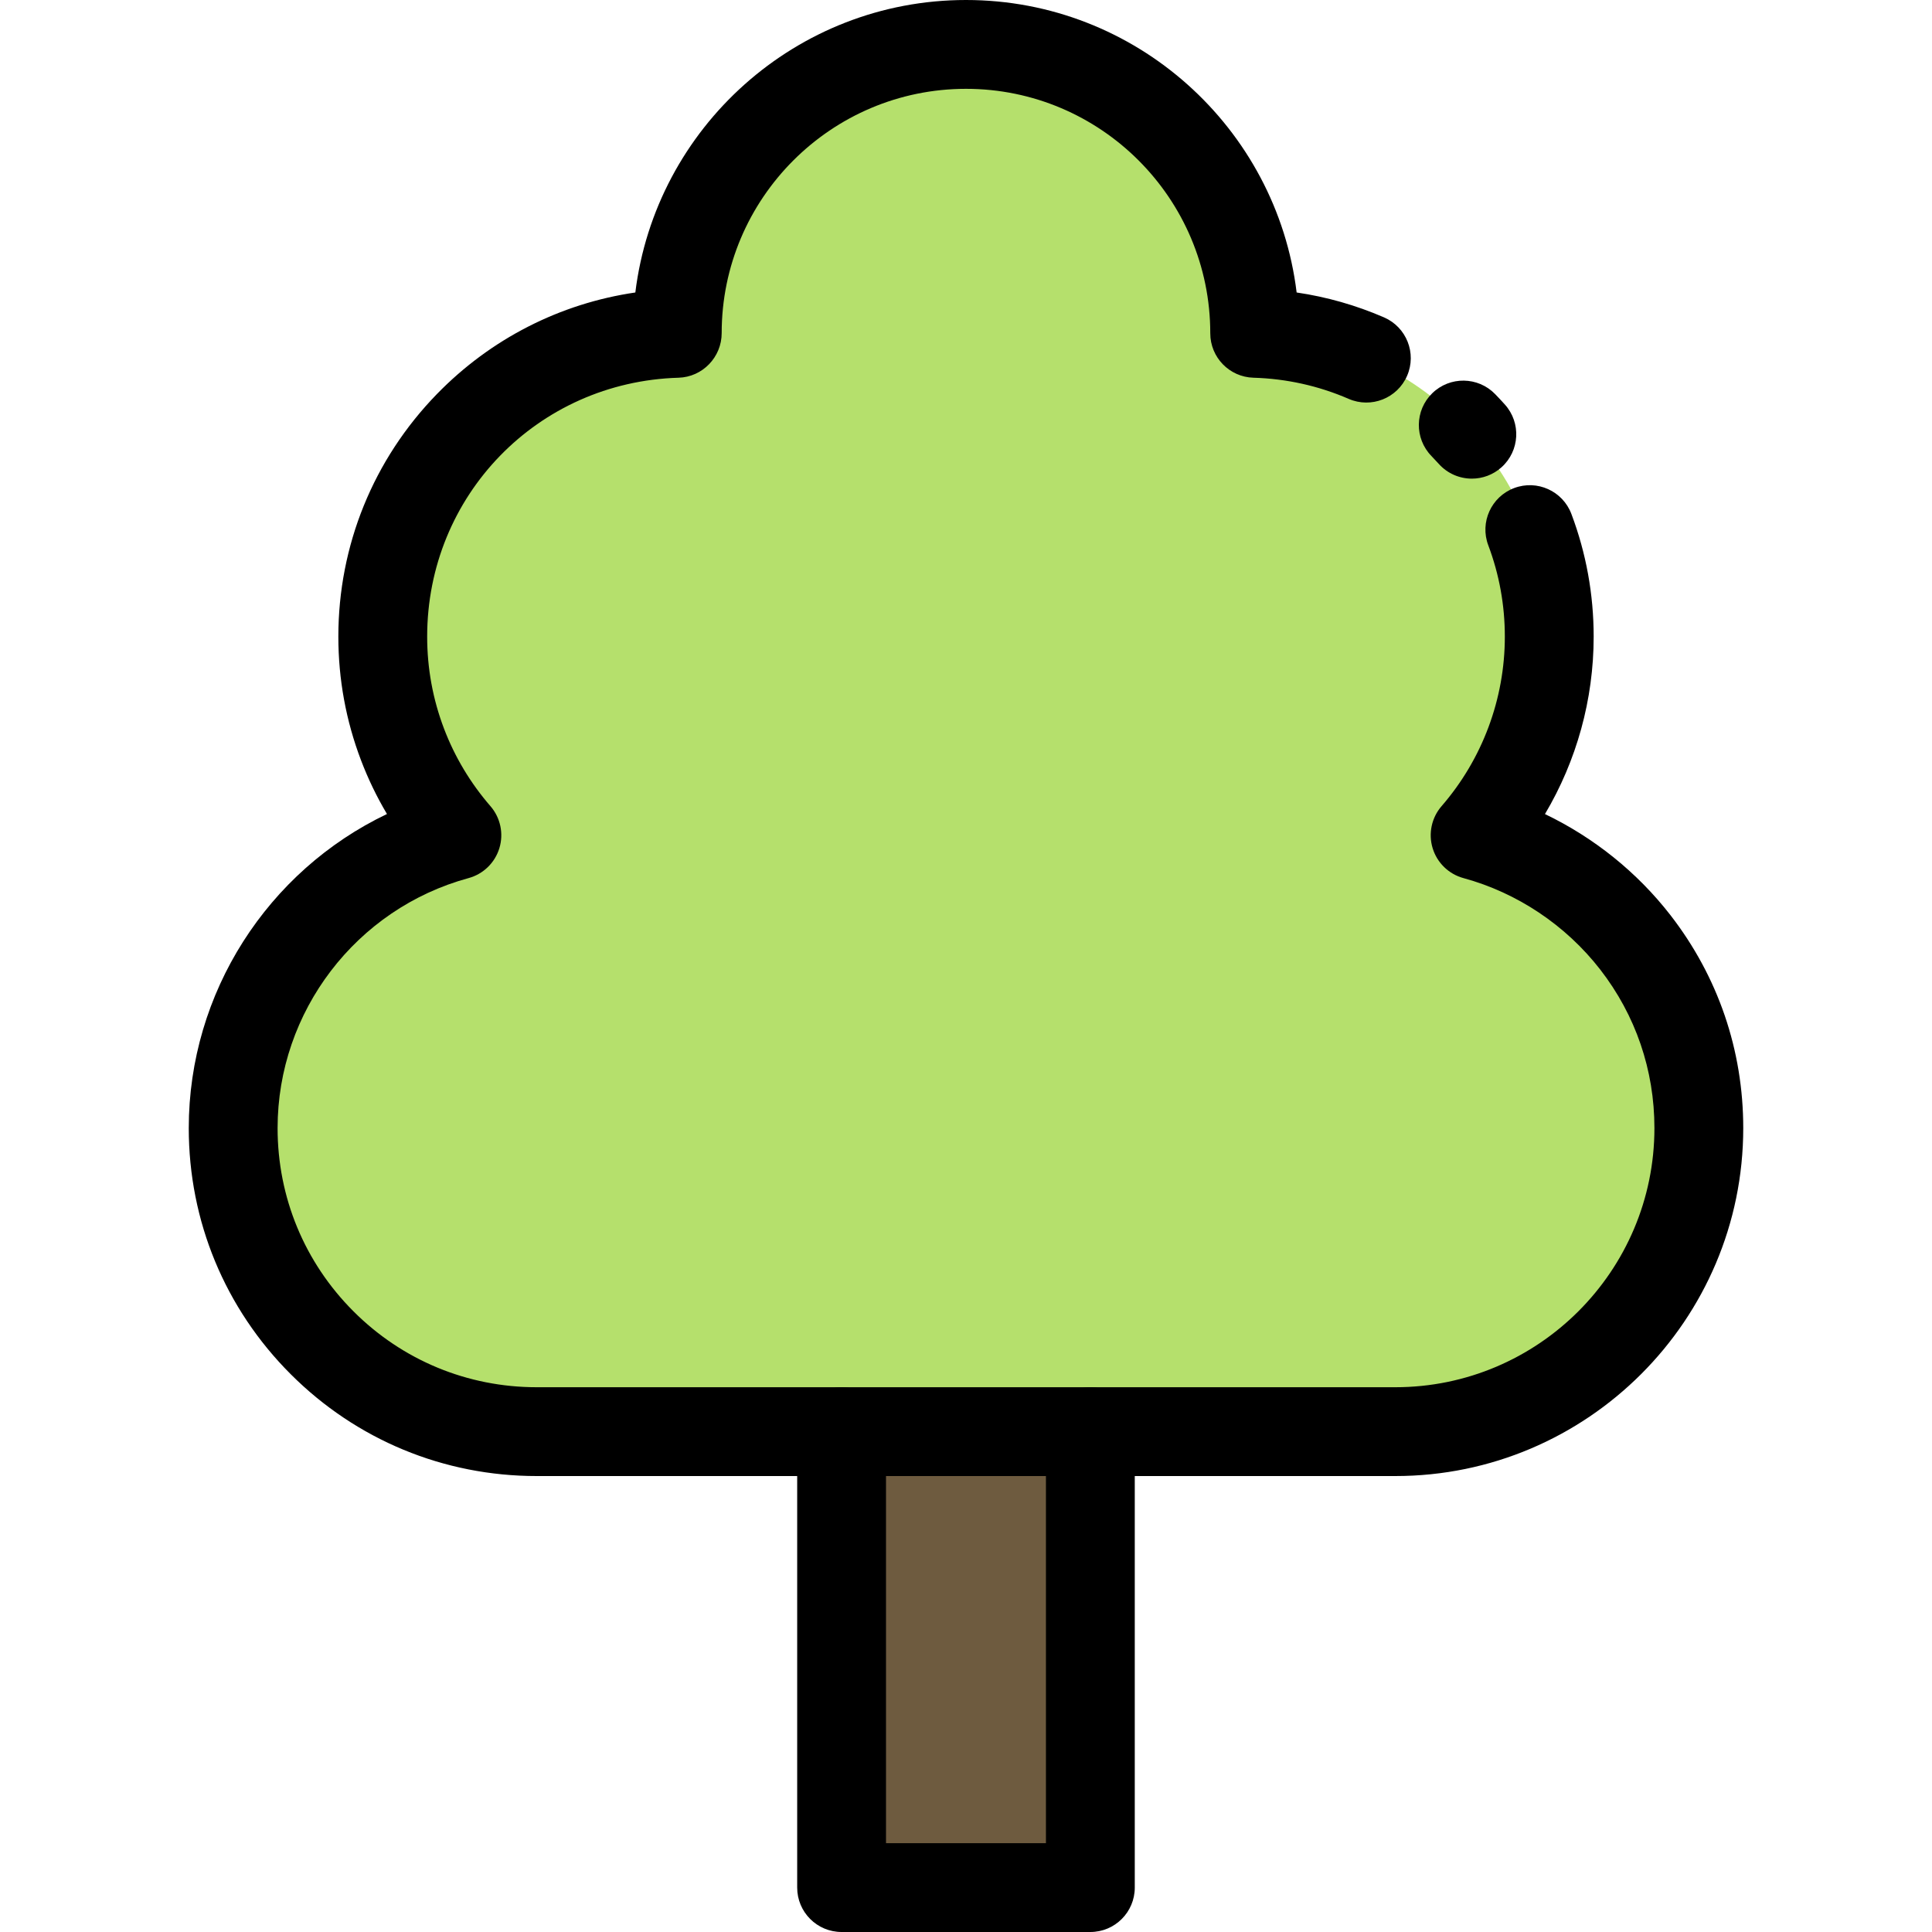 <?xml version="1.0" encoding="iso-8859-1"?>
<!-- Uploaded to: SVG Repo, www.svgrepo.com, Generator: SVG Repo Mixer Tools -->
<svg version="1.1" id="Layer_1" xmlns="http://www.w3.org/2000/svg" xmlns:xlink="http://www.w3.org/1999/xlink" 
	 viewBox="0 0 512 512" xml:space="preserve">
<path style="fill:#B5E06C;" d="M433.376,249.727c10.546,13.606,16.831,30.685,16.831,49.234c0,44.432-36.017,80.437-80.437,80.437
	h-80.814h-65.924H142.23c-22.21,0-42.325-9.004-56.873-23.552c-14.56-14.56-23.564-34.663-23.564-56.885
	c0-37.099,25.129-68.314,59.286-77.612c-6.109-7.05-11.029-15.172-14.407-24.058c-3.378-8.875-5.238-18.503-5.238-28.578
	c0-43.62,34.734-79.107,78.048-80.378c0-0.012,0-0.035,0-0.059c0-42.255,34.263-76.506,76.518-76.506s76.506,34.251,76.506,76.506
	c0,0.024,0,0.047,0,0.059c21.657,0.636,41.172,9.828,55.272,24.305c14.101,14.489,22.787,34.263,22.787,56.073
	c0,20.139-7.415,38.535-19.644,52.636C407.999,225.998,422.818,236.132,433.376,249.727z"/>
<rect x="223.032" y="379.398" style="fill:#6E5B3F;" width="65.924" height="120.832"/>
<path d="M288.956,512h-65.924c-6.501,0-11.77-5.271-11.77-11.77V379.398c0-6.499,5.269-11.77,11.77-11.77
	c6.501,0,11.77,5.271,11.77,11.77V488.46h42.384V379.398c0-6.499,5.269-11.77,11.77-11.77c6.501,0,11.77,5.271,11.77,11.77V500.23
	C300.726,506.729,295.457,512,288.956,512z"/>
<path d="M390.057,126.845c-3.227,0-6.441-1.319-8.765-3.91c-0.634-0.707-1.282-1.402-1.944-2.082
	c-4.536-4.657-4.437-12.109,0.22-16.645c4.657-4.534,12.109-4.437,16.644,0.22c0.886,0.911,1.755,1.841,2.604,2.787
	c4.341,4.839,3.937,12.281-0.902,16.621C395.664,125.852,392.855,126.845,390.057,126.845z"/>
<path d="M369.77,391.168H142.23c-24.632,0-47.785-9.588-65.196-26.998c-17.419-17.419-27.011-40.577-27.011-65.209
	c0-35.917,20.941-68.156,52.528-83.238c-2.698-4.536-4.998-9.296-6.88-14.249c-3.984-10.468-6.006-21.492-6.006-32.761
	c0-24.15,9.275-46.977,26.117-64.279c14.268-14.657,32.643-24.005,52.59-26.923C173.72,33.87,210.979,0,256,0
	c45.034,0,82.298,33.893,87.623,77.511c7.971,1.169,15.724,3.376,23.157,6.598c5.964,2.586,8.702,9.517,6.116,15.481
	c-2.586,5.963-9.515,8.702-15.481,6.116c-7.988-3.464-16.484-5.351-25.254-5.608c-6.363-0.187-11.425-5.4-11.425-11.765
	c0-35.754-29.04-64.794-64.736-64.794c-35.702,0-64.747,29.04-64.747,64.736c0,6.365-5.061,11.637-11.425,11.824
	c-37.358,1.097-66.624,31.234-66.624,68.613c0,8.398,1.503,16.603,4.467,24.391c2.85,7.496,6.989,14.404,12.302,20.536
	c2.651,3.059,3.544,7.265,2.365,11.136c-1.178,3.871-4.263,6.867-8.167,7.928c-29.795,8.115-50.606,35.36-50.606,66.259
	c0,18.344,7.144,35.589,20.116,48.562c12.964,12.965,30.206,20.105,48.551,20.105h227.54c37.863,0,68.667-30.804,68.667-68.667
	c0-15.368-4.967-29.9-14.364-42.024c-9.122-11.744-21.996-20.353-36.244-24.232c-3.905-1.063-6.99-4.058-8.168-7.931
	c-1.177-3.874-0.282-8.079,2.369-11.137c10.812-12.466,16.765-28.42,16.765-44.924c0-8.34-1.477-16.485-4.389-24.206
	c-2.294-6.083,0.777-12.873,6.86-15.167c6.079-2.295,12.873,0.777,15.166,6.858c3.918,10.387,5.904,21.326,5.904,32.515
	c0,16.649-4.512,32.881-12.908,47.024c12.915,6.189,24.398,15.379,33.245,26.77c12.633,16.299,19.305,35.818,19.305,56.454
	C461.977,349.803,420.613,391.168,369.77,391.168z"/>
</svg>